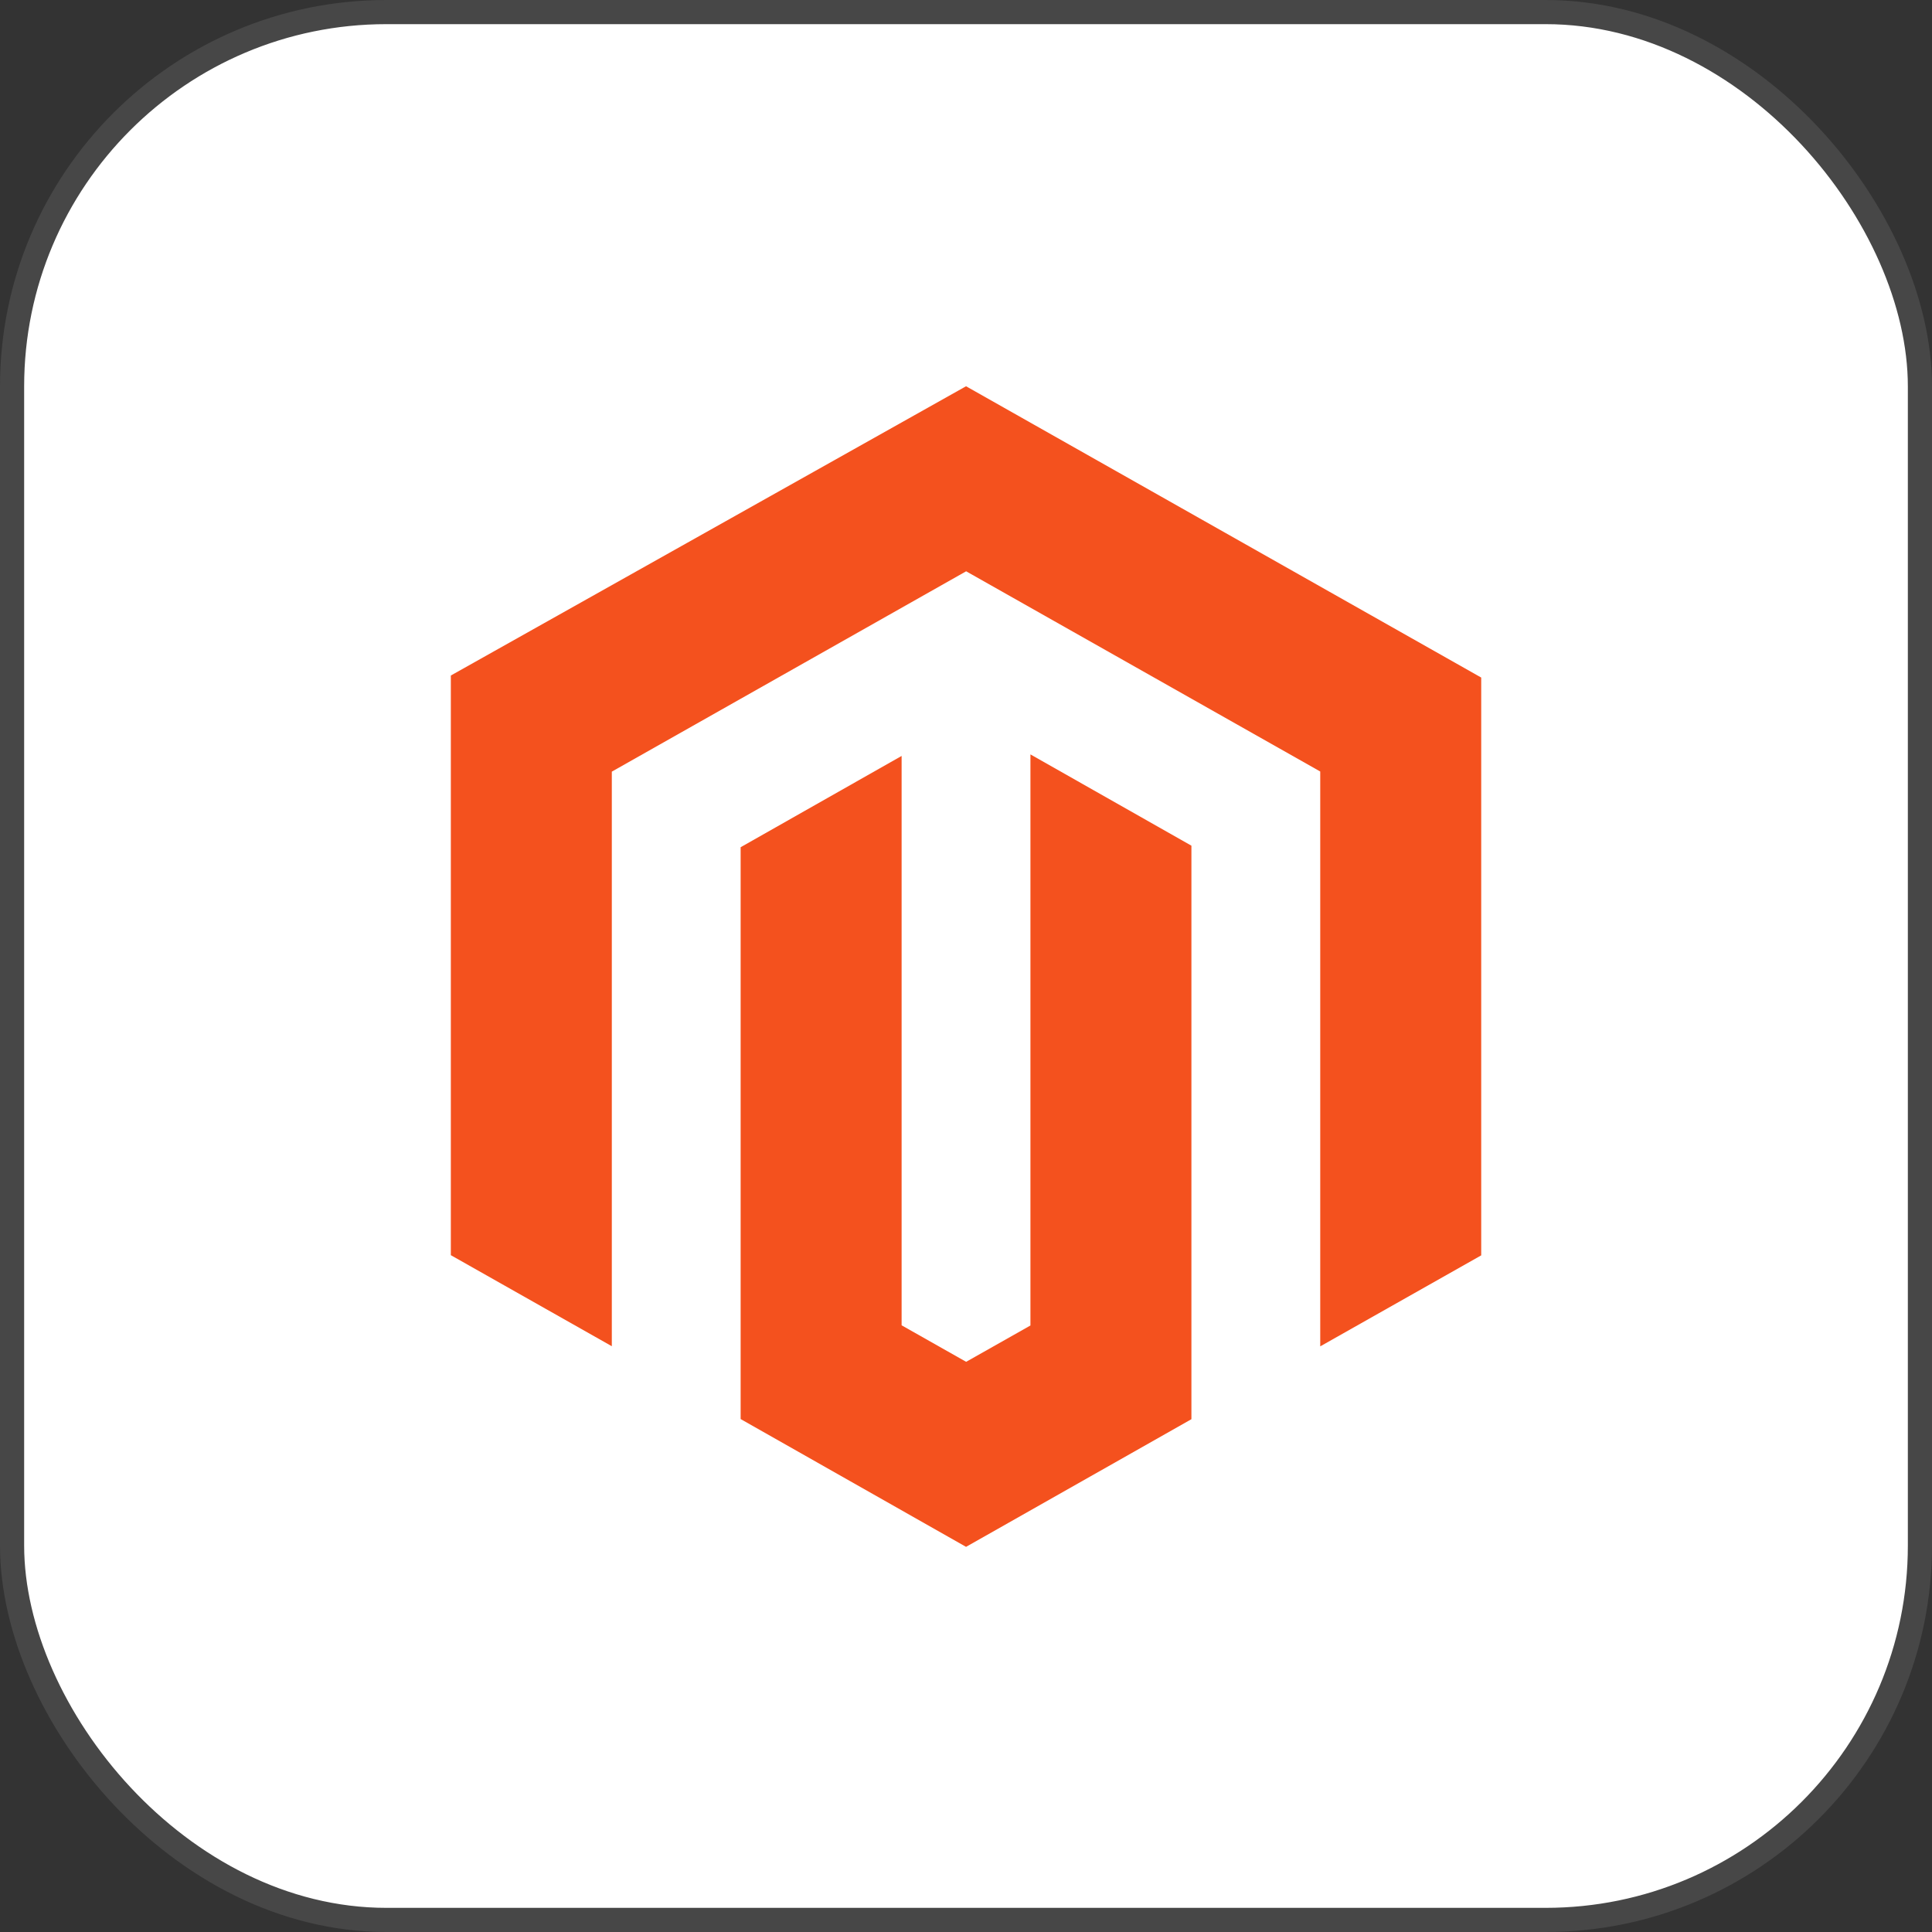 <svg width="40" height="40" viewBox="0 0 40 40" fill="none" xmlns="http://www.w3.org/2000/svg">
<rect x="0" y="0" width="40" height="40" fill="#333333" stroke="none"/>
<rect x="0.25" y="0.25" width="39.5" height="39.5" rx="7.75" fill="white"/>
<rect x="0.25" y="0.25" width="39.5" height="39.5" rx="7.75" stroke="#474747" stroke-width="0.5"/>
<path d="M21.334 27.443L20.003 28.195L18.667 27.439V15.651L15.334 17.541V29.38L20.001 32.026L24.667 29.383V17.509L21.334 15.619V27.443Z" fill="#F4511E"/>
<path d="M20.001 7.997L9.334 13.986V25.987L12.667 27.872V15.976L20.003 11.828L27.334 15.973V27.875L30.667 25.991V14.028L20.001 7.997Z" fill="#F4511E"/>
</svg>
